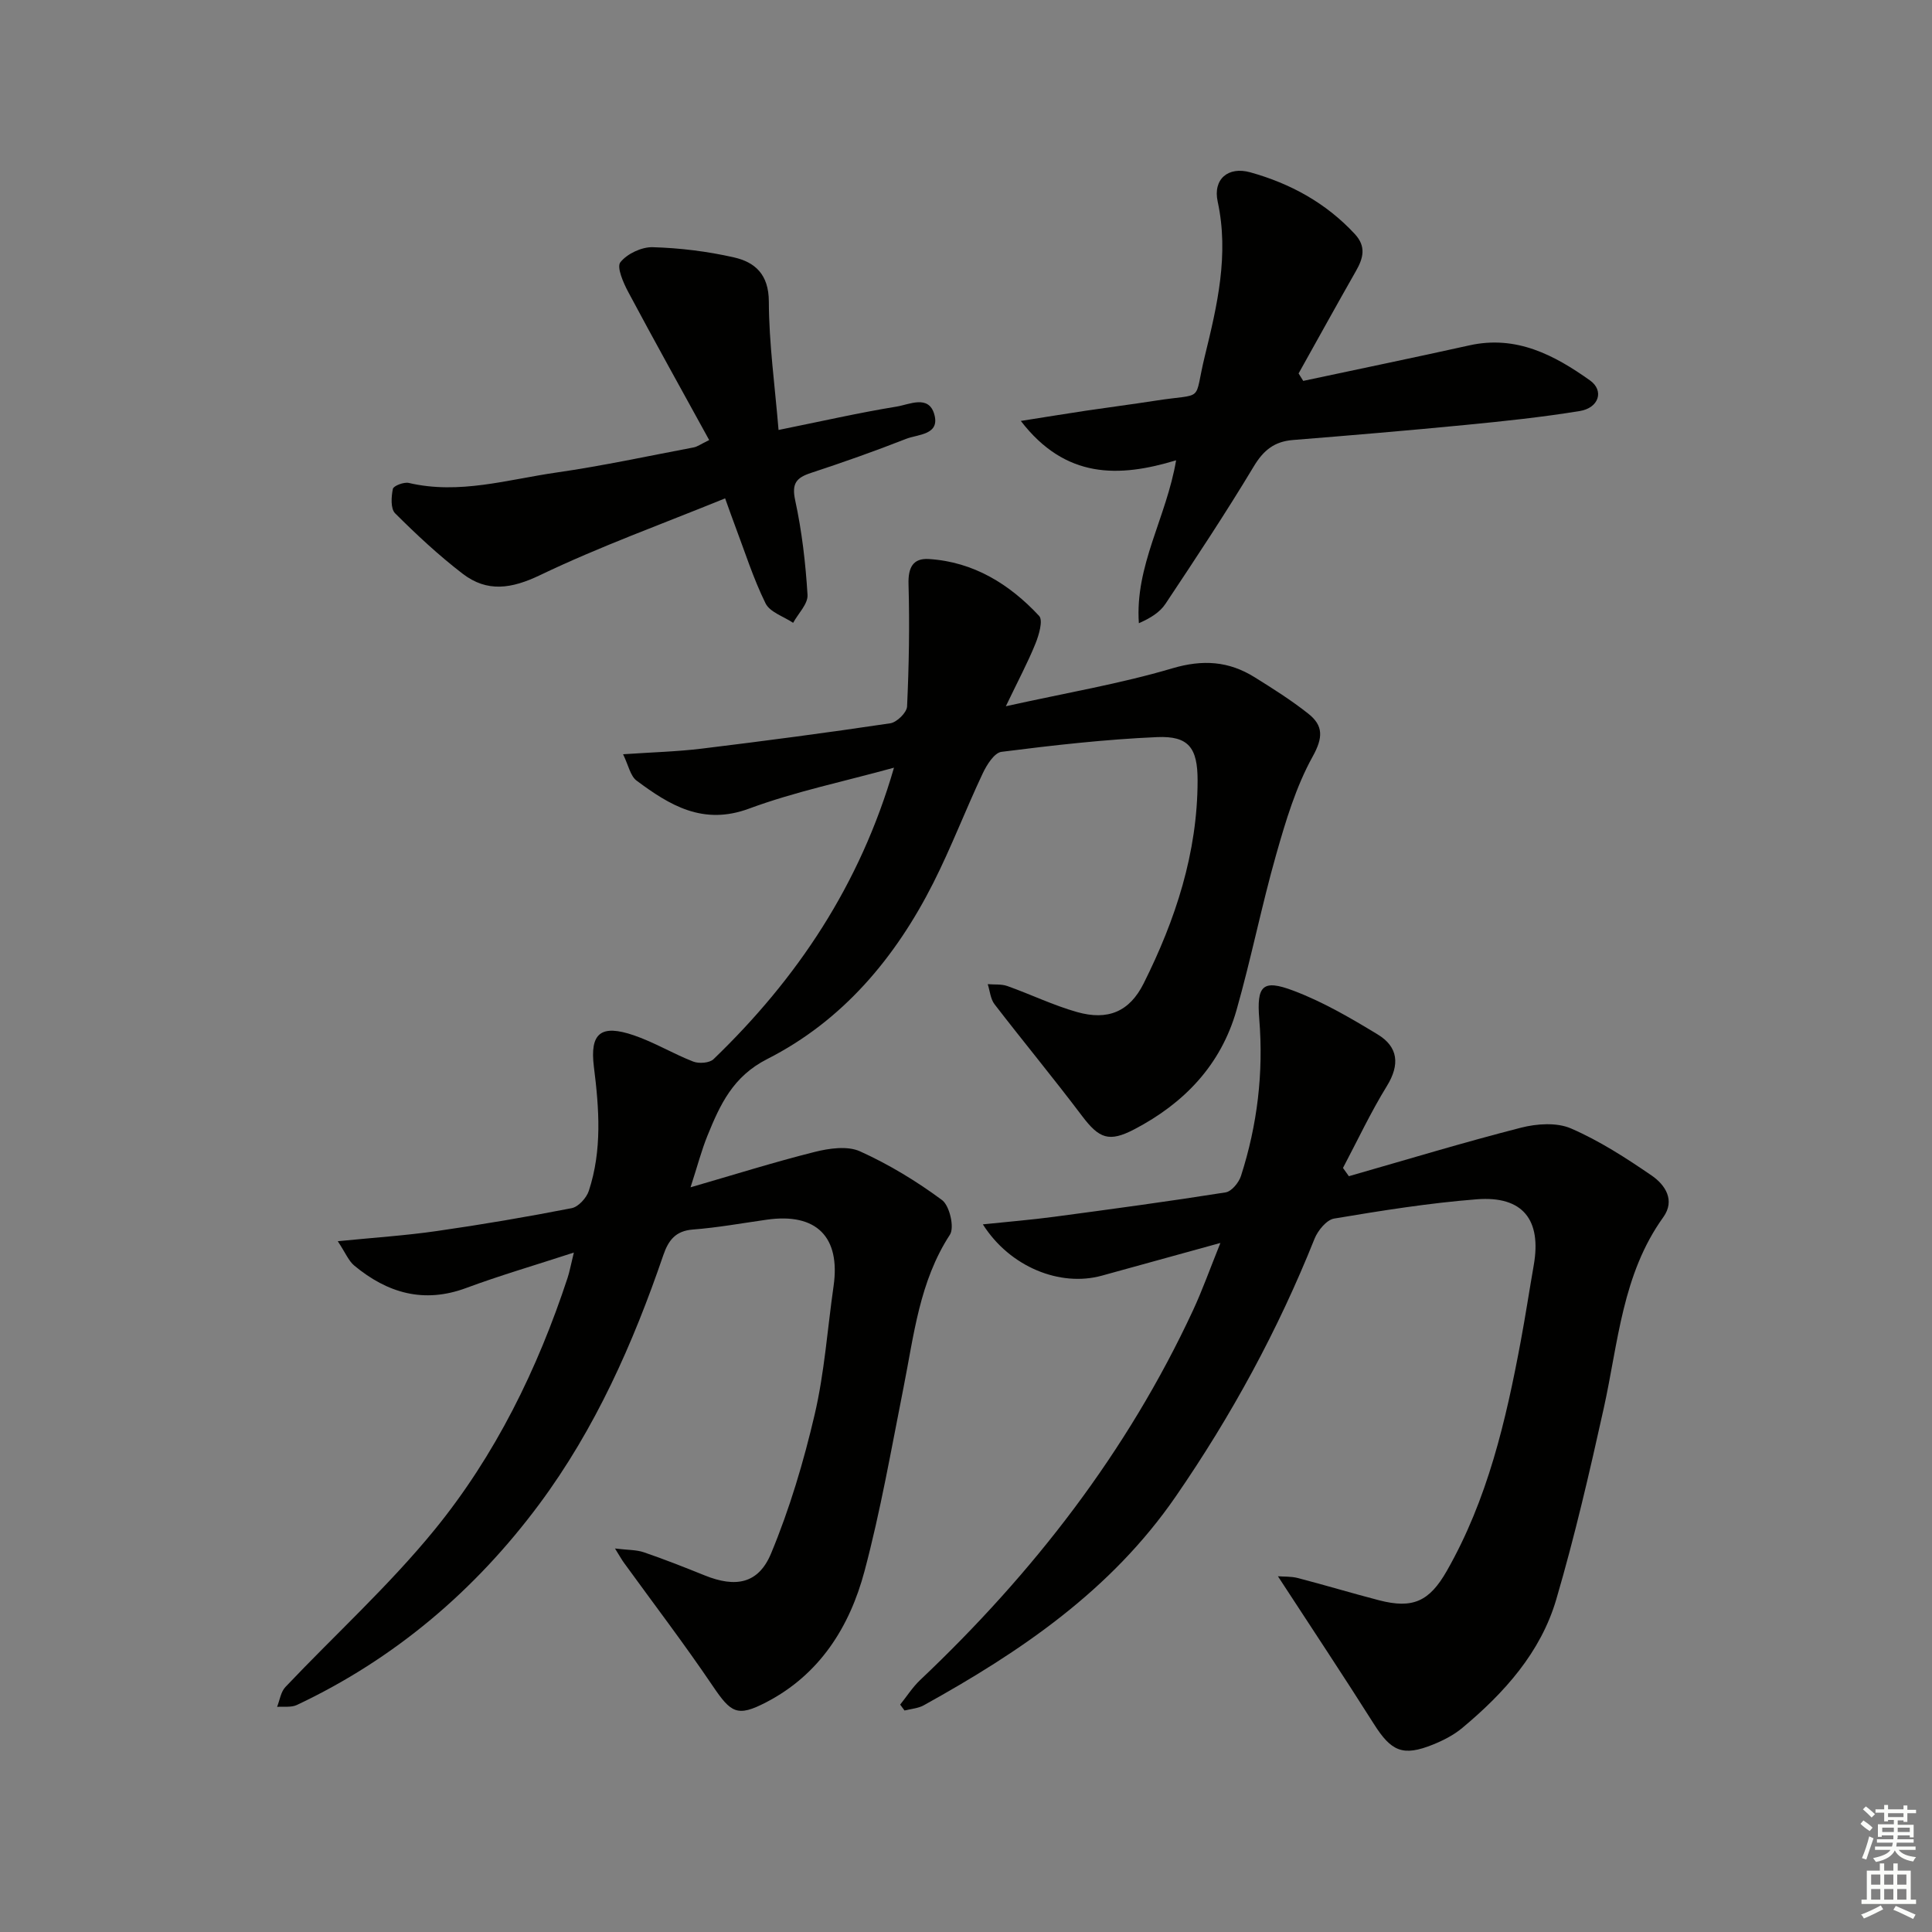 <svg enable-background="new 0 0 400 400" viewBox="0 0 400 400" xmlns="http://www.w3.org/2000/svg"><rect x="0" y="0" width="400" height="400" fill="#808080" stroke="none"/><g fill="#010100"><path d="m118.81 259.33c-8.19 2.67-15.33 4.75-22.28 7.33-8.8 3.27-16.32 1.05-23.18-4.63-1.18-.98-1.8-2.61-3.42-5.05 7.52-.75 14.02-1.17 20.46-2.1 9.36-1.34 18.68-2.93 27.96-4.74 1.4-.27 3.08-2.12 3.56-3.59 2.77-8.42 2.14-17.01 1.05-25.67-.88-7.03 1.47-8.85 8.27-6.53 4.23 1.44 8.13 3.82 12.3 5.44 1.19.46 3.37.3 4.2-.5 17.3-16.67 30.32-36.05 37.36-60.35-10.47 2.89-20.51 4.96-30.02 8.48-9.52 3.52-16.39-.68-23.26-5.79-1.31-.97-1.69-3.19-2.81-5.47 6.17-.42 11.28-.55 16.34-1.17 13.02-1.59 26.02-3.3 38.98-5.24 1.36-.2 3.42-2.22 3.48-3.48.39-8.43.54-16.89.3-25.33-.1-3.42.91-5.41 4.22-5.2 9.26.59 16.68 5.19 22.82 11.78.85.92-.04 3.96-.77 5.76-1.58 3.9-3.58 7.64-6.12 12.94 12.58-2.79 23.7-4.66 34.43-7.84 6.34-1.88 11.71-1.51 17.07 1.83 3.81 2.37 7.62 4.78 11.13 7.56 3.11 2.46 3.08 4.93.88 8.89-3.45 6.23-5.56 13.3-7.53 20.22-3.04 10.68-5.19 21.6-8.23 32.28-3.23 11.33-10.83 19.26-21.15 24.65-5.25 2.74-7.28 1.92-10.82-2.76-5.9-7.82-12.15-15.38-18.13-23.14-.84-1.1-.95-2.76-1.4-4.15 1.36.12 2.82-.05 4.06.39 4.84 1.72 9.5 3.99 14.42 5.38 6.39 1.81 10.87-.06 13.8-5.92 6.6-13.19 11.15-27.03 11.17-41.99.01-6.8-1.85-9.29-8.39-9.01-10.77.47-21.51 1.69-32.21 3.05-1.49.19-3.07 2.71-3.9 4.49-3.54 7.5-6.5 15.29-10.24 22.69-7.84 15.49-18.76 28.5-34.36 36.42-7.12 3.62-9.76 9.44-12.37 15.85-1.24 3.05-2.07 6.27-3.51 10.71 9.02-2.61 17.31-5.22 25.72-7.33 2.99-.75 6.77-1.29 9.36-.12 5.98 2.7 11.71 6.18 16.99 10.09 1.56 1.16 2.61 5.67 1.63 7.17-6.33 9.72-7.45 20.83-9.62 31.72-2.52 12.69-4.74 25.48-8.07 37.97-3.07 11.51-9.27 21.37-20.33 27.11-6.03 3.13-7.3 2.23-11.14-3.45-5.85-8.65-12.2-16.97-18.33-25.43-.45-.62-.82-1.29-1.85-2.95 2.67.33 4.43.25 5.99.79 4.24 1.45 8.42 3.1 12.58 4.78 6.37 2.57 11.11 1.78 13.74-4.54 3.85-9.25 6.75-19.01 9.03-28.78 2.03-8.69 2.64-17.7 3.91-26.56 1.47-10.21-3.55-15.23-13.81-13.77-5.1.72-10.18 1.65-15.31 2.04-3.61.28-5.07 2.23-6.13 5.31-6.27 18.32-14.1 35.96-25.68 51.55-13.25 17.83-29.89 32.01-50.19 41.58-1.17.55-2.72.28-4.09.39.55-1.39.76-3.1 1.72-4.11 10.29-10.86 21.45-20.99 30.87-32.54 12.58-15.42 21.32-33.24 27.56-52.2.4-1.22.63-2.52 1.29-5.21z"/><path d="m264.58 326.35c1.21.1 2.73 0 4.14.37 5.62 1.46 11.18 3.14 16.8 4.6 6.99 1.81 10.41.25 14.02-6.07 8.45-14.81 12.25-31.12 15.33-47.65.97-5.21 1.77-10.46 2.68-15.68 1.64-9.39-2.28-14.36-11.79-13.62-9.89.77-19.74 2.35-29.54 3.99-1.57.26-3.37 2.47-4.06 4.18-7.56 18.91-17.19 36.62-28.77 53.41-13.39 19.41-32.07 32.07-52.15 43.19-1.16.64-2.64.73-3.97 1.07-.3-.4-.6-.81-.9-1.22 1.37-1.7 2.56-3.59 4.12-5.07 23.42-22.17 42.9-47.25 56.54-76.62 1.92-4.14 3.45-8.45 5.64-13.89-9 2.48-16.77 4.61-24.54 6.77-8.64 2.39-19.05-1.79-24.64-10.62 5.21-.55 10.01-.93 14.77-1.57 11.85-1.58 23.69-3.18 35.49-5.05 1.24-.2 2.74-2.03 3.18-3.4 3.39-10.54 4.69-21.36 3.79-32.44-.57-6.98.67-8.33 7.04-5.93 6.11 2.3 11.88 5.67 17.49 9.08 4.23 2.57 4.62 6.23 1.89 10.67-3.36 5.45-6.09 11.29-9.09 16.96.41.57.81 1.14 1.22 1.71 11.86-3.39 23.67-6.98 35.62-10.04 3.27-.84 7.41-1.13 10.36.15 5.89 2.55 11.4 6.11 16.72 9.76 2.76 1.9 4.92 5.09 2.4 8.61-8.52 11.85-9.33 26.01-12.33 39.56-2.94 13.27-6.01 26.54-9.83 39.57-3.23 11.01-10.78 19.38-19.46 26.62-1.75 1.46-3.9 2.57-6.03 3.43-6.28 2.54-8.68 1.44-12.29-4.28-6.34-10.02-12.92-19.92-19.85-30.55z"/><path d="m269.82 78.86c11.48-2.45 22.97-4.82 34.42-7.36 9.68-2.15 17.56 2 24.95 7.26 2.98 2.13 1.84 5.7-2.12 6.34-7.84 1.28-15.76 2.11-23.67 2.88-11.9 1.16-23.81 2.16-35.73 3.12-3.82.31-6.07 2.11-8.08 5.45-5.81 9.67-12.05 19.08-18.3 28.48-1.17 1.76-3.15 2.97-5.5 4-.84-11.92 5.7-21.86 7.71-33.73-11.84 3.59-22.89 3.88-32.15-8.15 5.21-.82 9.31-1.49 13.42-2.11 4.76-.71 9.54-1.32 14.29-2.06 10.63-1.67 7.96.64 10.39-9.27 2.55-10.41 5.04-20.97 2.66-31.96-1.02-4.68 2.18-7.35 6.76-6.07 8.31 2.32 15.66 6.34 21.61 12.75 2.43 2.61 1.78 5.01.25 7.69-4.01 7.04-7.92 14.13-11.87 21.2.32.52.64 1.03.96 1.54z"/><path d="m146.83 91.11c-5.67-10.33-11.3-20.42-16.74-30.62-1.03-1.92-2.45-5.17-1.65-6.19 1.4-1.77 4.42-3.19 6.71-3.12 5.61.16 11.29.86 16.77 2.1 4.43 1 7.24 3.55 7.26 9.15.03 8.7 1.25 17.39 2.01 26.59 8.91-1.8 16.64-3.57 24.45-4.84 2.6-.42 6.62-2.5 7.79 1.58 1.24 4.32-3.37 4.13-5.83 5.1-6.49 2.55-13.07 4.87-19.69 7.05-3.04 1-4.04 2.17-3.27 5.7 1.39 6.41 2.15 13.01 2.55 19.56.11 1.86-1.93 3.85-2.98 5.78-1.96-1.32-4.82-2.2-5.72-4.05-2.55-5.18-4.3-10.75-6.35-16.17-.58-1.52-1.11-3.06-2.01-5.55-13 5.3-25.94 9.96-38.28 15.88-5.96 2.86-10.99 3.62-16.07-.28-4.95-3.8-9.56-8.1-13.98-12.51-.95-.95-.8-3.42-.46-5.05.13-.64 2.3-1.47 3.31-1.23 10.43 2.44 20.46-.71 30.57-2.16 9.52-1.37 18.95-3.41 28.41-5.2.75-.14 1.44-.67 3.2-1.52z"/></g><path d="m385.2 377.6.6-.7c.6.4 1.3.9 1.9 1.5l-.6.7c-.8-.5-1.4-1-1.9-1.5zm.3 7.1c.6-1.4 1.1-2.9 1.5-4.5.3.1.6.3.9.4-.5 1.4-1 2.9-1.5 4.4zm.2-10.1.6-.6c.7.5 1.3 1.1 1.9 1.6l-.7.7c-.6-.6-1.2-1.2-1.8-1.7zm8.4-.8h.8v.9h1.8v.7h-1.8v1.8h-.8v-.3h-1.2v.9h3.3v2.6h-.8v-.4h-2.5c0 .3 0 .6-.1.8h3.4v.7h-3.5c0 .3-.1.6-.1.8h4v.7h-3.5c.7.9 1.9 1.3 3.6 1.5-.2.2-.4.5-.6.9-1.9-.3-3.2-1.1-3.8-2.3-.5 1.1-1.8 2-3.9 2.4-.2-.3-.4-.5-.6-.8 1.9-.4 3.1-.9 3.6-1.7h-3.2v-.7h3.5c.1-.2.1-.5.2-.8h-3.3v-.7h3.4c0-.2 0-.5 0-.8h-2.4v.3h-.8v-2.6h3.3v-.9h-1.2v.3h-.8v-1.8h-1.8v-.7h1.8v-.9h.8v.9h3.2zm-4.4 5.5h2.4c0-.3 0-.6 0-.9h-2.4zm1.2-3.1h3.2v-.8h-3.2zm4.4 2.2h-2.4v.9h2.5v-.9z" fill="#fbfcfa"/><path d="m389.2 385.8h.9v1.5h1.9v-1.5h.9v1.5h2.7v6h1.1v.9h-11.3v-.9h1.1v-6h2.7zm.2 8.7.5.8c-1.2.6-2.5 1.3-4 1.9-.2-.3-.3-.6-.6-.8 1.6-.6 3-1.3 4.1-1.9zm-2-4.3h1.9v-2.1h-1.9zm0 3.1h1.9v-2.2h-1.9zm2.7-3.1h1.9v-2.1h-1.9zm0 3.1h1.9v-2.2h-1.9zm2.4 1.3c1.4.6 2.7 1.2 4.1 1.8l-.5.9c-1.5-.7-2.8-1.4-4.1-1.9zm2.2-6.5h-1.9v2.1h1.9zm-1.9 5.2h1.9v-2.2h-1.9z" fill="#fbfcfa"/></svg>